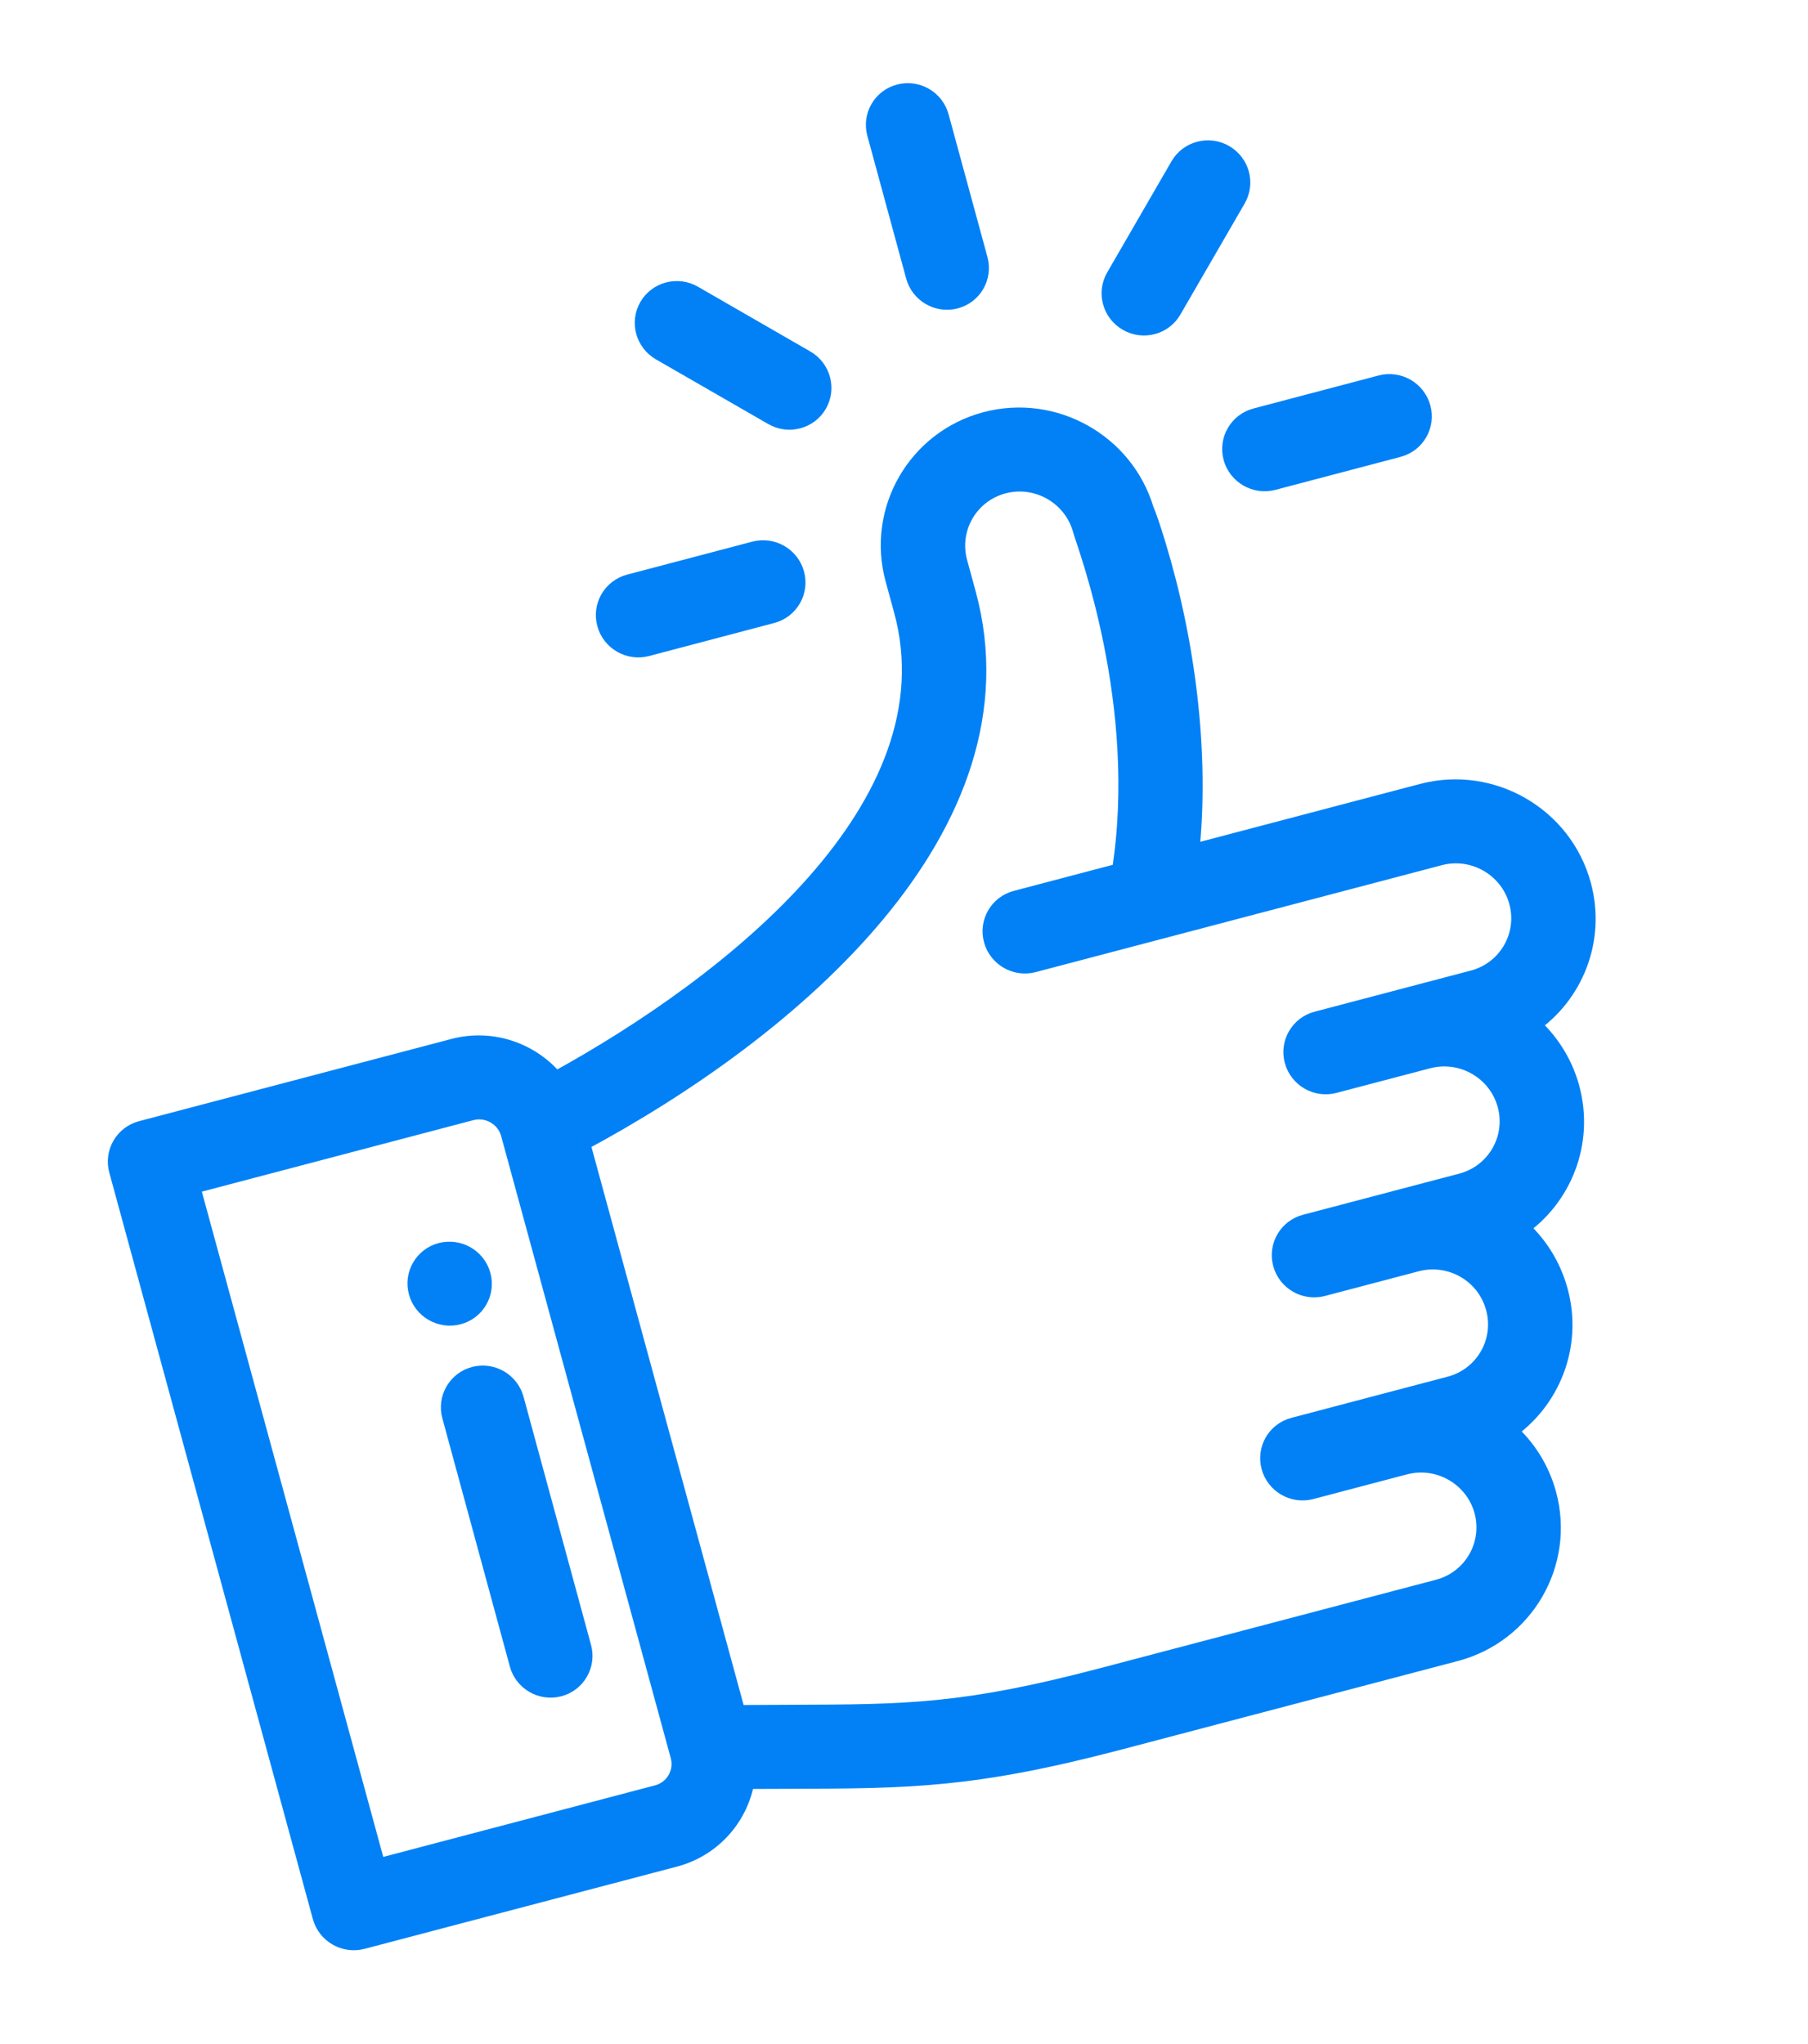 <svg width="46" height="52" viewBox="0 0 46 52" fill="none" xmlns="http://www.w3.org/2000/svg">
<g clip-path="url(#clip0_6781_1874)">
<path d="M22.886 2.393C22.448 2.508 22.19 2.955 22.309 3.391L23.297 7.023C23.416 7.459 23.867 7.719 24.305 7.603C24.742 7.488 25 7.041 24.882 6.605L23.893 2.973C23.774 2.537 23.323 2.277 22.886 2.393Z" fill="#0281F6" stroke="#0281F6" stroke-width="0.5"/>
<path d="M11.224 31.865C10.786 31.98 10.526 32.429 10.646 32.865C10.765 33.302 11.217 33.562 11.656 33.447C12.095 33.332 12.354 32.883 12.235 32.447C12.116 32.01 11.663 31.75 11.224 31.865Z" fill="#0281F6" stroke="#0281F6" stroke-width="0.5"/>
<path d="M40.231 22.514C39.755 20.768 37.942 19.724 36.189 20.186L30.256 21.748C30.535 19.163 30.155 16.309 29.414 13.873C29.273 13.409 29.181 13.143 29.11 12.979C28.603 11.28 26.817 10.272 25.09 10.726C23.337 11.188 22.298 12.983 22.774 14.728L22.99 15.519C24.355 20.523 18.666 25.034 14.124 27.522C13.527 26.781 12.526 26.415 11.55 26.672L3.601 28.764C3.163 28.88 2.903 29.328 3.022 29.765L8.201 48.754C8.32 49.191 8.773 49.452 9.212 49.336L17.16 47.244C18.13 46.988 18.808 46.188 18.953 45.261C19.385 45.258 19.786 45.257 20.156 45.256C23.128 45.247 24.765 45.242 28.483 44.263L37.03 42.013C38.783 41.551 39.822 39.756 39.347 38.011C39.169 37.36 38.806 36.807 38.329 36.393C39.44 35.642 40.021 34.237 39.642 32.845C39.465 32.197 39.105 31.64 38.629 31.224C39.735 30.474 40.316 29.072 39.937 27.679C39.759 27.029 39.395 26.476 38.919 26.061C40.03 25.311 40.611 23.906 40.231 22.514ZM17.307 44.661C17.426 45.097 17.167 45.546 16.728 45.661L9.575 47.544L4.828 30.138L11.981 28.254C12.419 28.139 12.873 28.4 12.992 28.836L17.307 44.661ZM37.484 24.933C35.779 25.382 35.373 25.489 33.51 25.979C33.071 26.095 32.811 26.543 32.931 26.98C33.05 27.416 33.502 27.677 33.941 27.561L36.326 26.934C37.202 26.703 38.109 27.225 38.347 28.098C38.585 28.972 38.067 29.867 37.189 30.099L33.215 31.145C32.776 31.26 32.517 31.708 32.636 32.145C32.755 32.582 33.207 32.843 33.646 32.727L36.031 32.099C36.897 31.872 37.808 32.37 38.052 33.264C38.29 34.138 37.772 35.033 36.894 35.264C35.189 35.713 34.783 35.82 32.92 36.311C32.481 36.426 32.221 36.874 32.341 37.311C32.46 37.748 32.912 38.009 33.351 37.893L35.736 37.265C36.612 37.035 37.519 37.557 37.757 38.429C37.995 39.302 37.475 40.199 36.599 40.43L28.051 42.68C24.538 43.605 23.068 43.61 20.14 43.619C19.711 43.62 19.241 43.622 18.729 43.626L14.755 29.053C20.135 26.175 26.192 21.012 24.58 15.101L24.364 14.31C24.126 13.437 24.645 12.539 25.522 12.309C26.397 12.078 27.303 12.599 27.543 13.47L27.543 13.473C27.637 13.816 29.219 17.923 28.533 22.201L25.856 22.906C25.418 23.021 25.158 23.469 25.277 23.906C25.396 24.343 25.849 24.604 26.288 24.488C26.843 24.342 35.715 22.006 36.621 21.768C37.497 21.537 38.404 22.059 38.642 22.932C38.88 23.806 38.362 24.702 37.484 24.933Z" fill="#0281F6" stroke="#0281F6" stroke-width="0.5"/>
<path d="M12.073 35.017C11.636 35.133 11.377 35.58 11.496 36.016L13.213 42.33C13.331 42.766 13.781 43.026 14.219 42.91C14.656 42.795 14.914 42.348 14.796 41.912L13.079 35.598C12.96 35.162 12.51 34.902 12.073 35.017Z" fill="#0281F6" stroke="#0281F6" stroke-width="0.5"/>
<path d="M19.203 14.021L16.019 14.86C15.579 14.976 15.319 15.425 15.439 15.864C15.558 16.301 16.011 16.563 16.451 16.447L19.635 15.607C20.074 15.491 20.334 15.042 20.215 14.604C20.096 14.166 19.642 13.905 19.203 14.021Z" fill="#0281F6" stroke="#0281F6" stroke-width="0.5"/>
<path d="M35.138 9.794L31.954 10.634C31.515 10.75 31.255 11.199 31.374 11.637C31.493 12.075 31.947 12.336 32.386 12.22L35.57 11.381C36.01 11.265 36.27 10.816 36.15 10.378C36.031 9.94 35.578 9.678 35.138 9.794Z" fill="#0281F6" stroke="#0281F6" stroke-width="0.5"/>
<path d="M31.147 3.931C30.753 3.704 30.25 3.837 30.023 4.227L28.386 7.056C28.16 7.446 28.297 7.947 28.692 8.174C29.086 8.401 29.589 8.269 29.815 7.878L31.452 5.05C31.678 4.66 31.542 4.159 31.147 3.931Z" fill="#0281F6" stroke="#0281F6" stroke-width="0.5"/>
<path d="M20.49 9.157L17.633 7.511C17.238 7.284 16.735 7.417 16.509 7.807C16.283 8.198 16.419 8.698 16.814 8.926L19.671 10.571C20.066 10.798 20.569 10.666 20.795 10.275C21.021 9.885 20.884 9.384 20.49 9.157Z" fill="#0281F6" stroke="#0281F6" stroke-width="0.5"/>
</g>
<defs>
<clipPath id="clip0_6781_1874">
<rect width="46" height="52" fill="white"/>
</clipPath>
</defs>
</svg>
